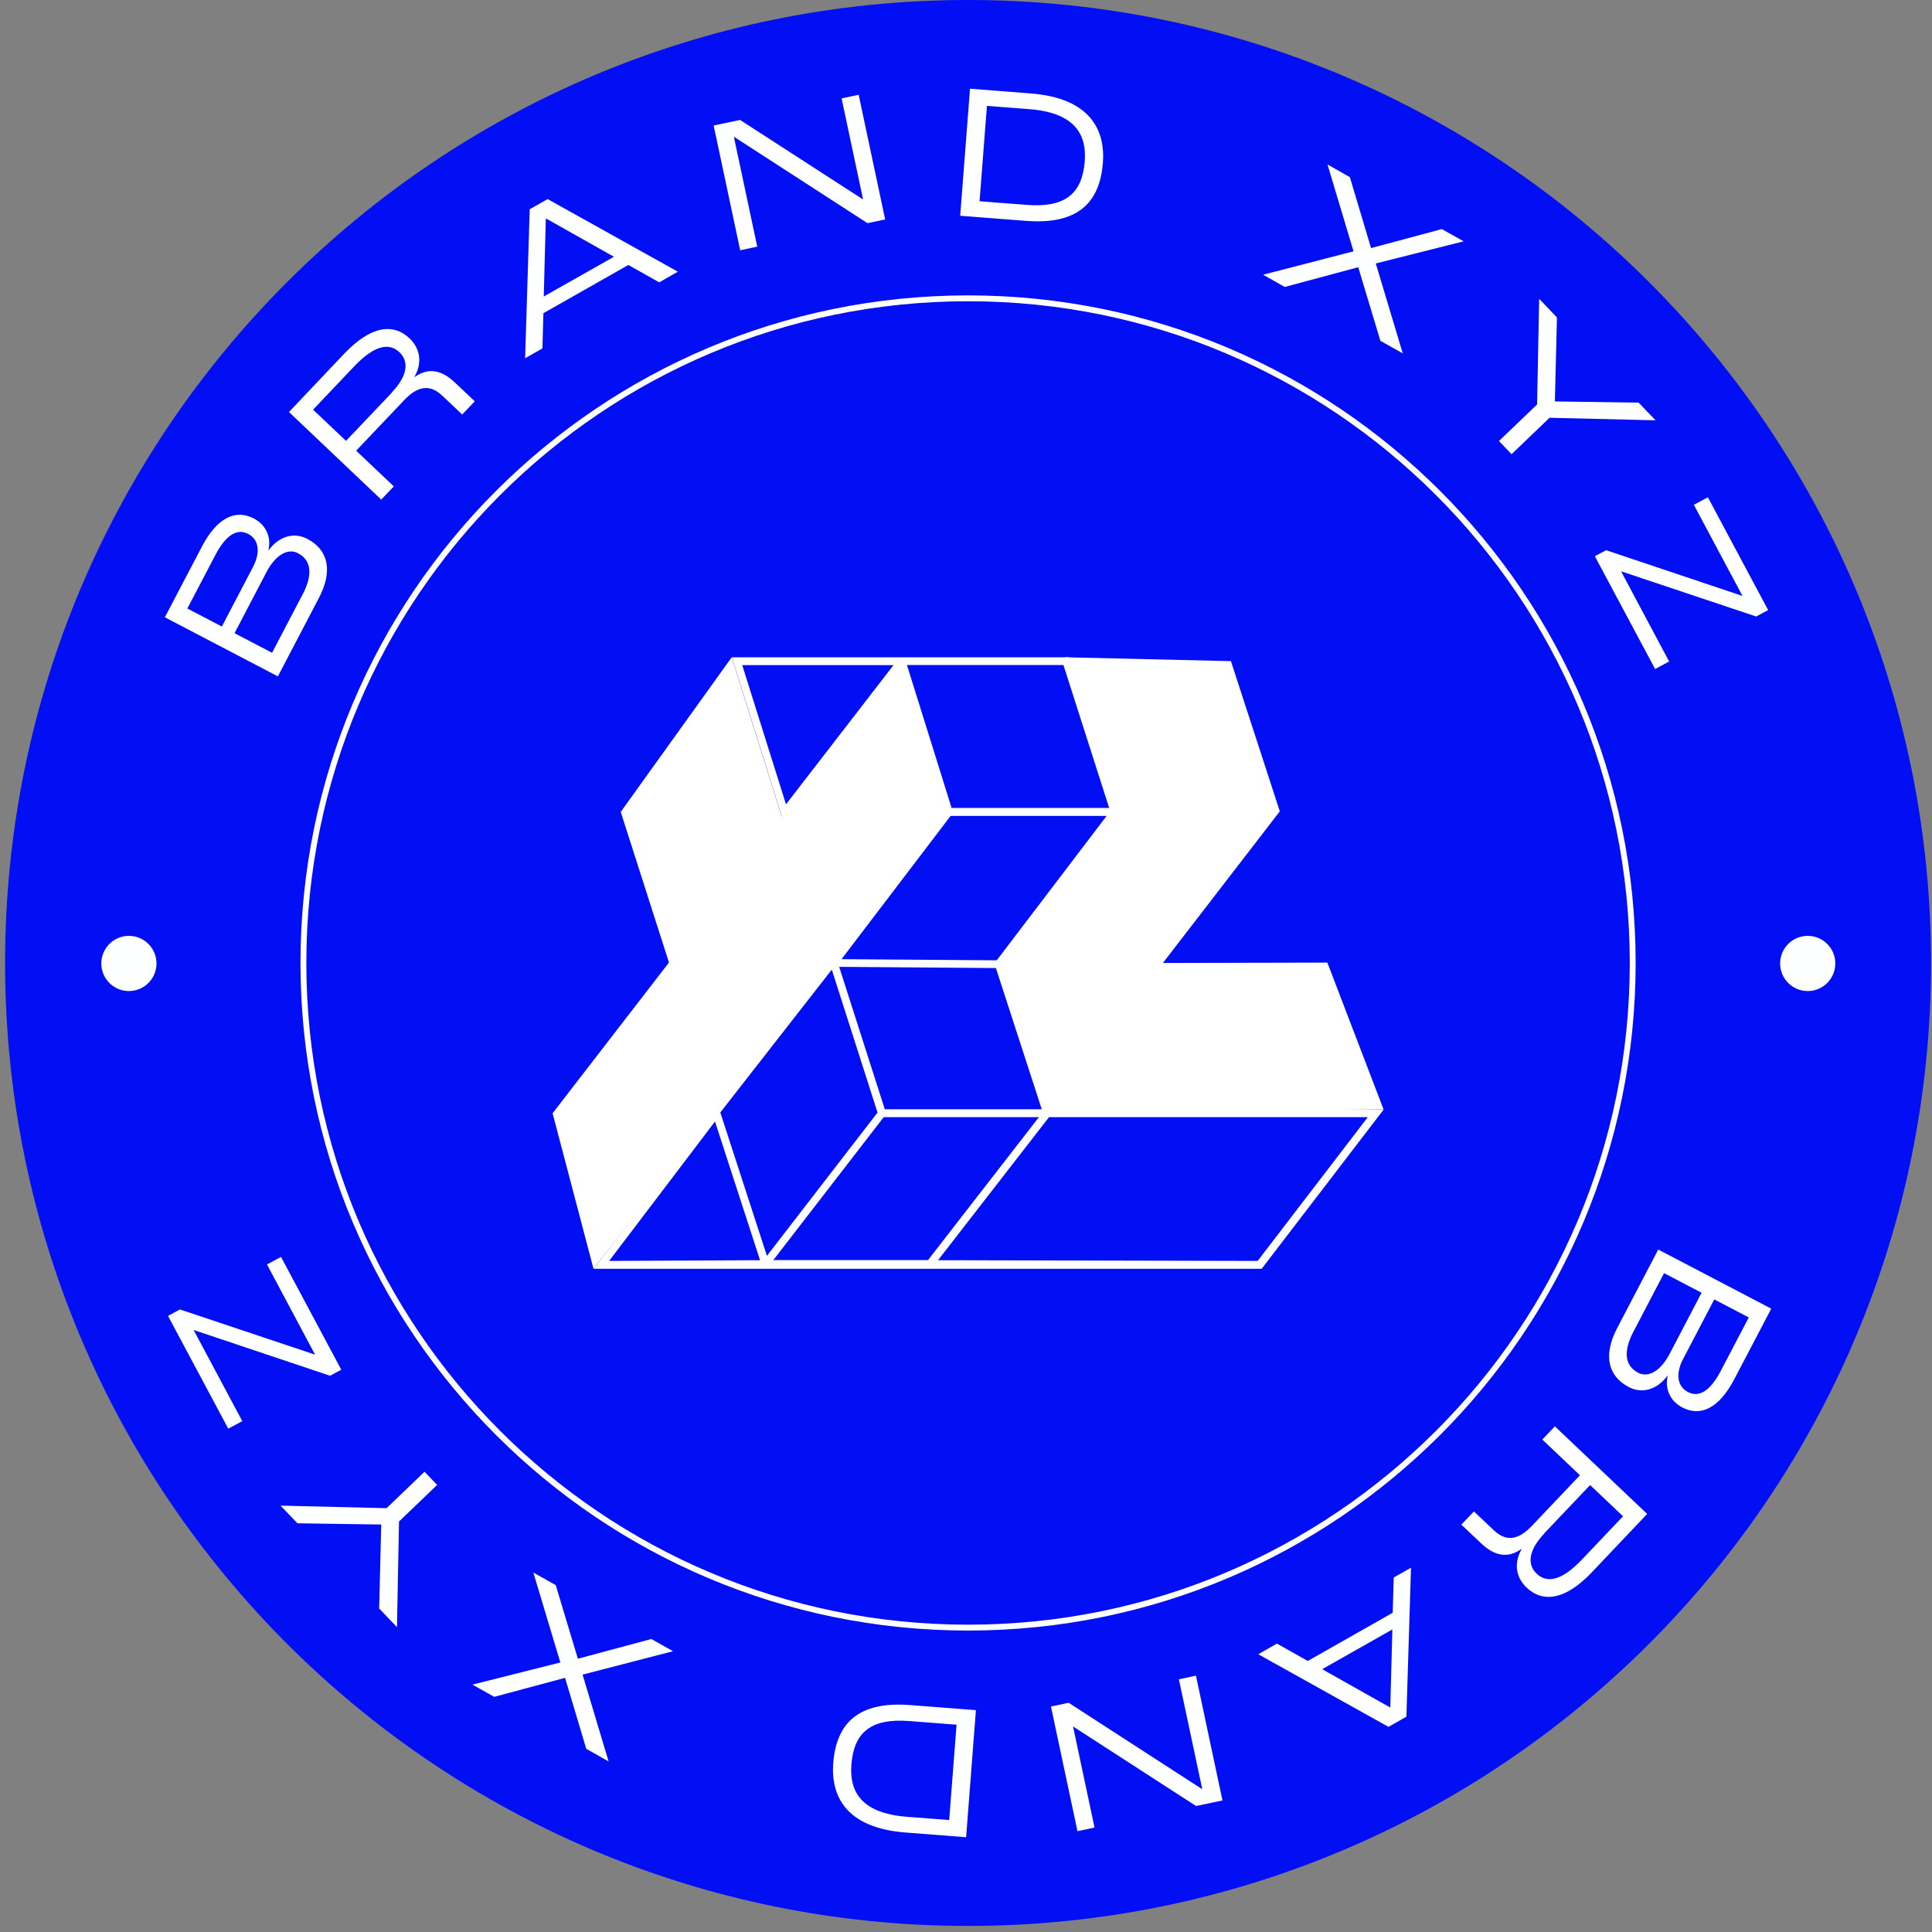 <svg width="247" height="247" viewBox="0 0 247 247" fill="none" xmlns="http://www.w3.org/2000/svg">
<rect x="0" y="0" width="247" height="247" fill="#808080" stroke="none"/>
<g clip-path="url(#clip0_11558_668)">
<path d="M123.764 246.225C191.757 246.225 246.876 191.106 246.876 123.113C246.876 55.119 191.757 0 123.764 0C55.771 0 0.651 55.119 0.651 123.113C0.651 191.106 55.771 246.225 123.764 246.225Z" fill="#020EF4"/>
<path d="M123.764 208.086C170.693 208.086 208.737 170.042 208.737 123.113C208.737 76.183 170.693 38.139 123.764 38.139C76.834 38.139 38.79 76.183 38.79 123.113C38.79 170.042 76.834 208.086 123.764 208.086Z" stroke="white" stroke-width="0.75" stroke-miterlimit="10"/>
<path d="M121.288 103.819L75.877 162.211L70.647 142.329L115.269 84.525L121.288 103.819Z" fill="white"/>
<path d="M79.358 103.803L93.546 84.03L100.122 104.964L85.594 123.267L79.358 103.803Z" fill="white"/>
<path d="M136.157 84.03L157.369 84.525L163.62 103.726L148.674 123.113L169.7 123.066L176.879 141.819L133.851 142.314L127.678 123.267L142.485 103.803L136.157 84.03Z" fill="white"/>
<path d="M134.223 141.819L128.235 123.36L142.733 104.298L143.042 103.896L142.856 103.308L136.683 84.03H116.291H115.455H114.604H93.562L100.138 104.964L115.099 85.593L120.747 103.726L75.893 162.211H161.299L176.911 141.834H134.254L134.223 141.819ZM100.493 102.844L94.892 85.035H114.233L100.478 102.844H100.493ZM115.95 85.02H135.956L141.804 103.293H121.659L115.95 85.02ZM121.536 104.314H141.479L127.431 122.772L108.307 122.633H107.58L121.52 104.329L121.536 104.314ZM127.322 123.762L133.186 141.819H113.119L107.286 123.608L127.338 123.762H127.322ZM77.888 161.19L91.411 143.381L97.167 161.112L77.888 161.205V161.19ZM92.092 142.221L106.342 123.964L112.19 142.236L98.049 160.555L92.092 142.236V142.221ZM118.658 161.097H98.869L112.98 142.824H132.83L132.629 143.072L118.658 161.081V161.097ZM160.789 161.205L119.927 161.112L133.573 143.521L134.115 142.824H174.868L160.789 161.205Z" fill="white"/>
<path d="M226.453 167.301L221.718 176.337C219.738 180.112 217.371 181.134 215.081 179.942C213.503 179.122 212.806 177.513 213.224 175.842H213.209C211.894 177.652 209.96 178.24 208.227 177.327C205.643 175.966 204.885 173.351 206.757 169.777L212.002 159.751L226.437 167.301H226.453ZM208.876 170.148C207.407 172.949 207.824 174.651 209.433 175.502C210.749 176.198 212.342 175.239 213.472 173.057L217.541 165.275L212.745 162.768L208.876 170.164V170.148ZM215.174 173.753C214.199 175.625 214.431 177.25 215.793 177.962C217.123 178.658 218.578 177.993 220.016 175.223L223.575 168.431L219.165 166.126L215.174 173.753Z" fill="#FEFFFF"/>
<path d="M210.578 193.558L203.523 201C200.134 204.574 197.256 204.945 195.168 202.965C193.806 201.665 193.512 199.824 194.533 198.06L194.502 198.029C192.769 199.283 191.037 198.911 189.366 197.318L186.828 194.919L188.437 193.233L190.975 195.631C192.491 197.07 194.038 196.977 195.833 195.09L201.991 188.607L197.179 184.042L198.788 182.356L210.609 193.573L210.578 193.558ZM197.442 196.049C195.4 198.2 195.214 200.01 196.467 201.201C197.782 202.439 199.655 202.114 202.269 199.36L207.499 193.852L203.291 189.86L197.427 196.033L197.442 196.049Z" fill="#FEFFFF"/>
<path d="M167.21 212.341L178.056 206.183L178.18 201.681L180.392 200.427L179.804 219.474L177.514 220.773L160.866 211.49L163.249 210.128L167.179 212.341H167.21ZM169.051 213.408L177.7 218.282L177.746 218.251L178.009 208.318L169.051 213.393V213.408Z" fill="#FEFFFF"/>
<path d="M156.286 230.18L152.914 230.892L137.24 220.758H137.194L139.932 233.646L137.751 234.11L134.362 218.174L136.621 217.694L153.672 228.726H153.703L150.716 214.693L152.898 214.229L156.286 230.165V230.18Z" fill="#FEFFFF"/>
<path d="M123.516 234.884L115.764 234.281C108.121 233.693 106.202 229.562 106.527 225.4C106.93 220.294 109.745 217.478 116.352 217.988L124.769 218.638L123.516 234.869V234.884ZM116.259 220.031C111.293 219.644 109.173 221.516 108.848 225.585C108.585 228.943 110.008 231.805 115.919 232.269L121.35 232.687L122.293 220.495L116.244 220.031H116.259Z" fill="#FEFFFF"/>
<path d="M74.484 214.105L77.811 225.199L74.948 223.574L72.241 214.507L63.189 216.936L60.404 215.374L71.637 212.542L68.187 201.046L71.049 202.655L73.881 212.063L83.272 209.541L86.042 211.103L74.499 214.089L74.484 214.105Z" fill="#FEFFFF"/>
<path d="M51.014 194.486L50.751 208.025L48.476 205.642L48.739 194.935L48.708 194.904L38.032 194.749L35.866 192.49L49.42 192.815L54.278 188.158L55.887 189.845L51.029 194.502L51.014 194.486Z" fill="#FEFFFF"/>
<path d="M42.209 175.889L24.772 170.04H24.757L30.977 181.691L29.182 182.65L21.477 168.23L23.008 167.41L40.26 173.181H40.275L34.133 161.654L35.928 160.695L43.633 175.115L42.209 175.873V175.889Z" fill="#FEFFFF"/>
<path d="M21.074 78.924L25.809 69.888C27.789 66.113 30.156 65.092 32.446 66.283C34.025 67.103 34.721 68.712 34.303 70.383H34.318C35.634 68.573 37.568 67.985 39.3 68.898C41.884 70.259 42.642 72.874 40.77 76.448L35.525 86.474L21.09 78.924H21.074ZM32.353 72.472C33.328 70.6 33.096 68.975 31.735 68.263C30.404 67.567 28.95 68.233 27.511 71.002L23.952 77.794L28.362 80.1L32.353 72.472ZM38.651 76.077C40.12 73.276 39.703 71.575 38.094 70.724C36.779 70.027 35.185 70.987 34.055 73.168L29.986 80.951L34.783 83.457L38.651 76.061V76.077Z" fill="#FEFFFF"/>
<path d="M36.949 52.668L44.004 45.225C47.393 41.651 50.27 41.28 52.359 43.261C53.721 44.56 54.015 46.401 52.994 48.165L53.025 48.196C54.757 46.943 56.49 47.314 58.161 48.908L60.699 51.306L59.09 52.992L56.552 50.594C55.036 49.155 53.489 49.248 51.694 51.136L45.536 57.619L50.348 62.183L48.739 63.87L36.918 52.652L36.949 52.668ZM50.085 50.177C52.127 48.026 52.313 46.216 51.06 45.024C49.744 43.787 47.872 44.111 45.258 46.865L40.028 52.374L44.236 56.365L50.1 50.192L50.085 50.177Z" fill="#FEFFFF"/>
<path d="M80.317 33.885L69.471 40.042L69.347 44.545L67.135 45.798L67.723 26.752L70.013 25.452L86.661 34.736L84.278 36.097L80.348 33.885H80.317ZM78.476 32.817L69.827 27.943L69.781 27.974L69.517 37.907L78.476 32.832V32.817Z" fill="#FEFFFF"/>
<path d="M91.241 16.045L94.614 15.333L110.288 25.467H110.334L107.595 12.579L109.777 12.115L113.165 28.051L110.906 28.531L93.856 17.499H93.825L96.811 31.532L94.63 31.997L91.241 16.06V16.045Z" fill="#FEFFFF"/>
<path d="M124.011 11.341L131.763 11.945C139.406 12.533 141.324 16.664 141 20.826C140.597 25.932 137.781 28.748 131.175 28.237L122.758 27.587L124.011 11.357V11.341ZM131.268 26.195C136.234 26.581 138.354 24.709 138.679 20.64C138.942 17.283 137.518 14.42 131.608 13.956L126.177 13.538L125.233 25.73L131.283 26.195H131.268Z" fill="#FEFFFF"/>
<path d="M173.042 32.12L169.716 21.027L172.578 22.651L175.286 31.718L184.337 29.289L187.122 30.852L175.889 33.683L179.339 45.179L176.477 43.57L173.646 34.163L164.254 36.685L161.484 35.122L173.027 32.136L173.042 32.12Z" fill="#FEFFFF"/>
<path d="M196.513 51.739L196.776 38.201L199.051 40.584L198.788 51.291L198.819 51.322L209.495 51.476L211.661 53.735L198.107 53.41L193.249 58.068L191.64 56.381L196.498 51.724L196.513 51.739Z" fill="#FEFFFF"/>
<path d="M205.318 70.337L222.755 76.186H222.771L216.551 64.535L218.346 63.576L226.051 77.996L224.519 78.816L207.267 73.045H207.252L213.394 84.572L211.6 85.531L203.895 71.111L205.318 70.353V70.337Z" fill="#FEFFFF"/>
<path d="M16.48 126.702C18.428 126.702 20.008 125.123 20.008 123.175C20.008 121.226 18.428 119.647 16.48 119.647C14.531 119.647 12.952 121.226 12.952 123.175C12.952 125.123 14.531 126.702 16.48 126.702Z" fill="#FEFFFF"/>
<path d="M231.111 126.702C233.059 126.702 234.638 125.123 234.638 123.175C234.638 121.226 233.059 119.647 231.111 119.647C229.162 119.647 227.583 121.226 227.583 123.175C227.583 125.123 229.162 126.702 231.111 126.702Z" fill="#FEFFFF"/>
</g>
<defs>
<clipPath id="clip0_11558_668">
<rect width="246.225" height="246.225" fill="white" transform="translate(0.651)"/>
</clipPath>
</defs>
</svg>
